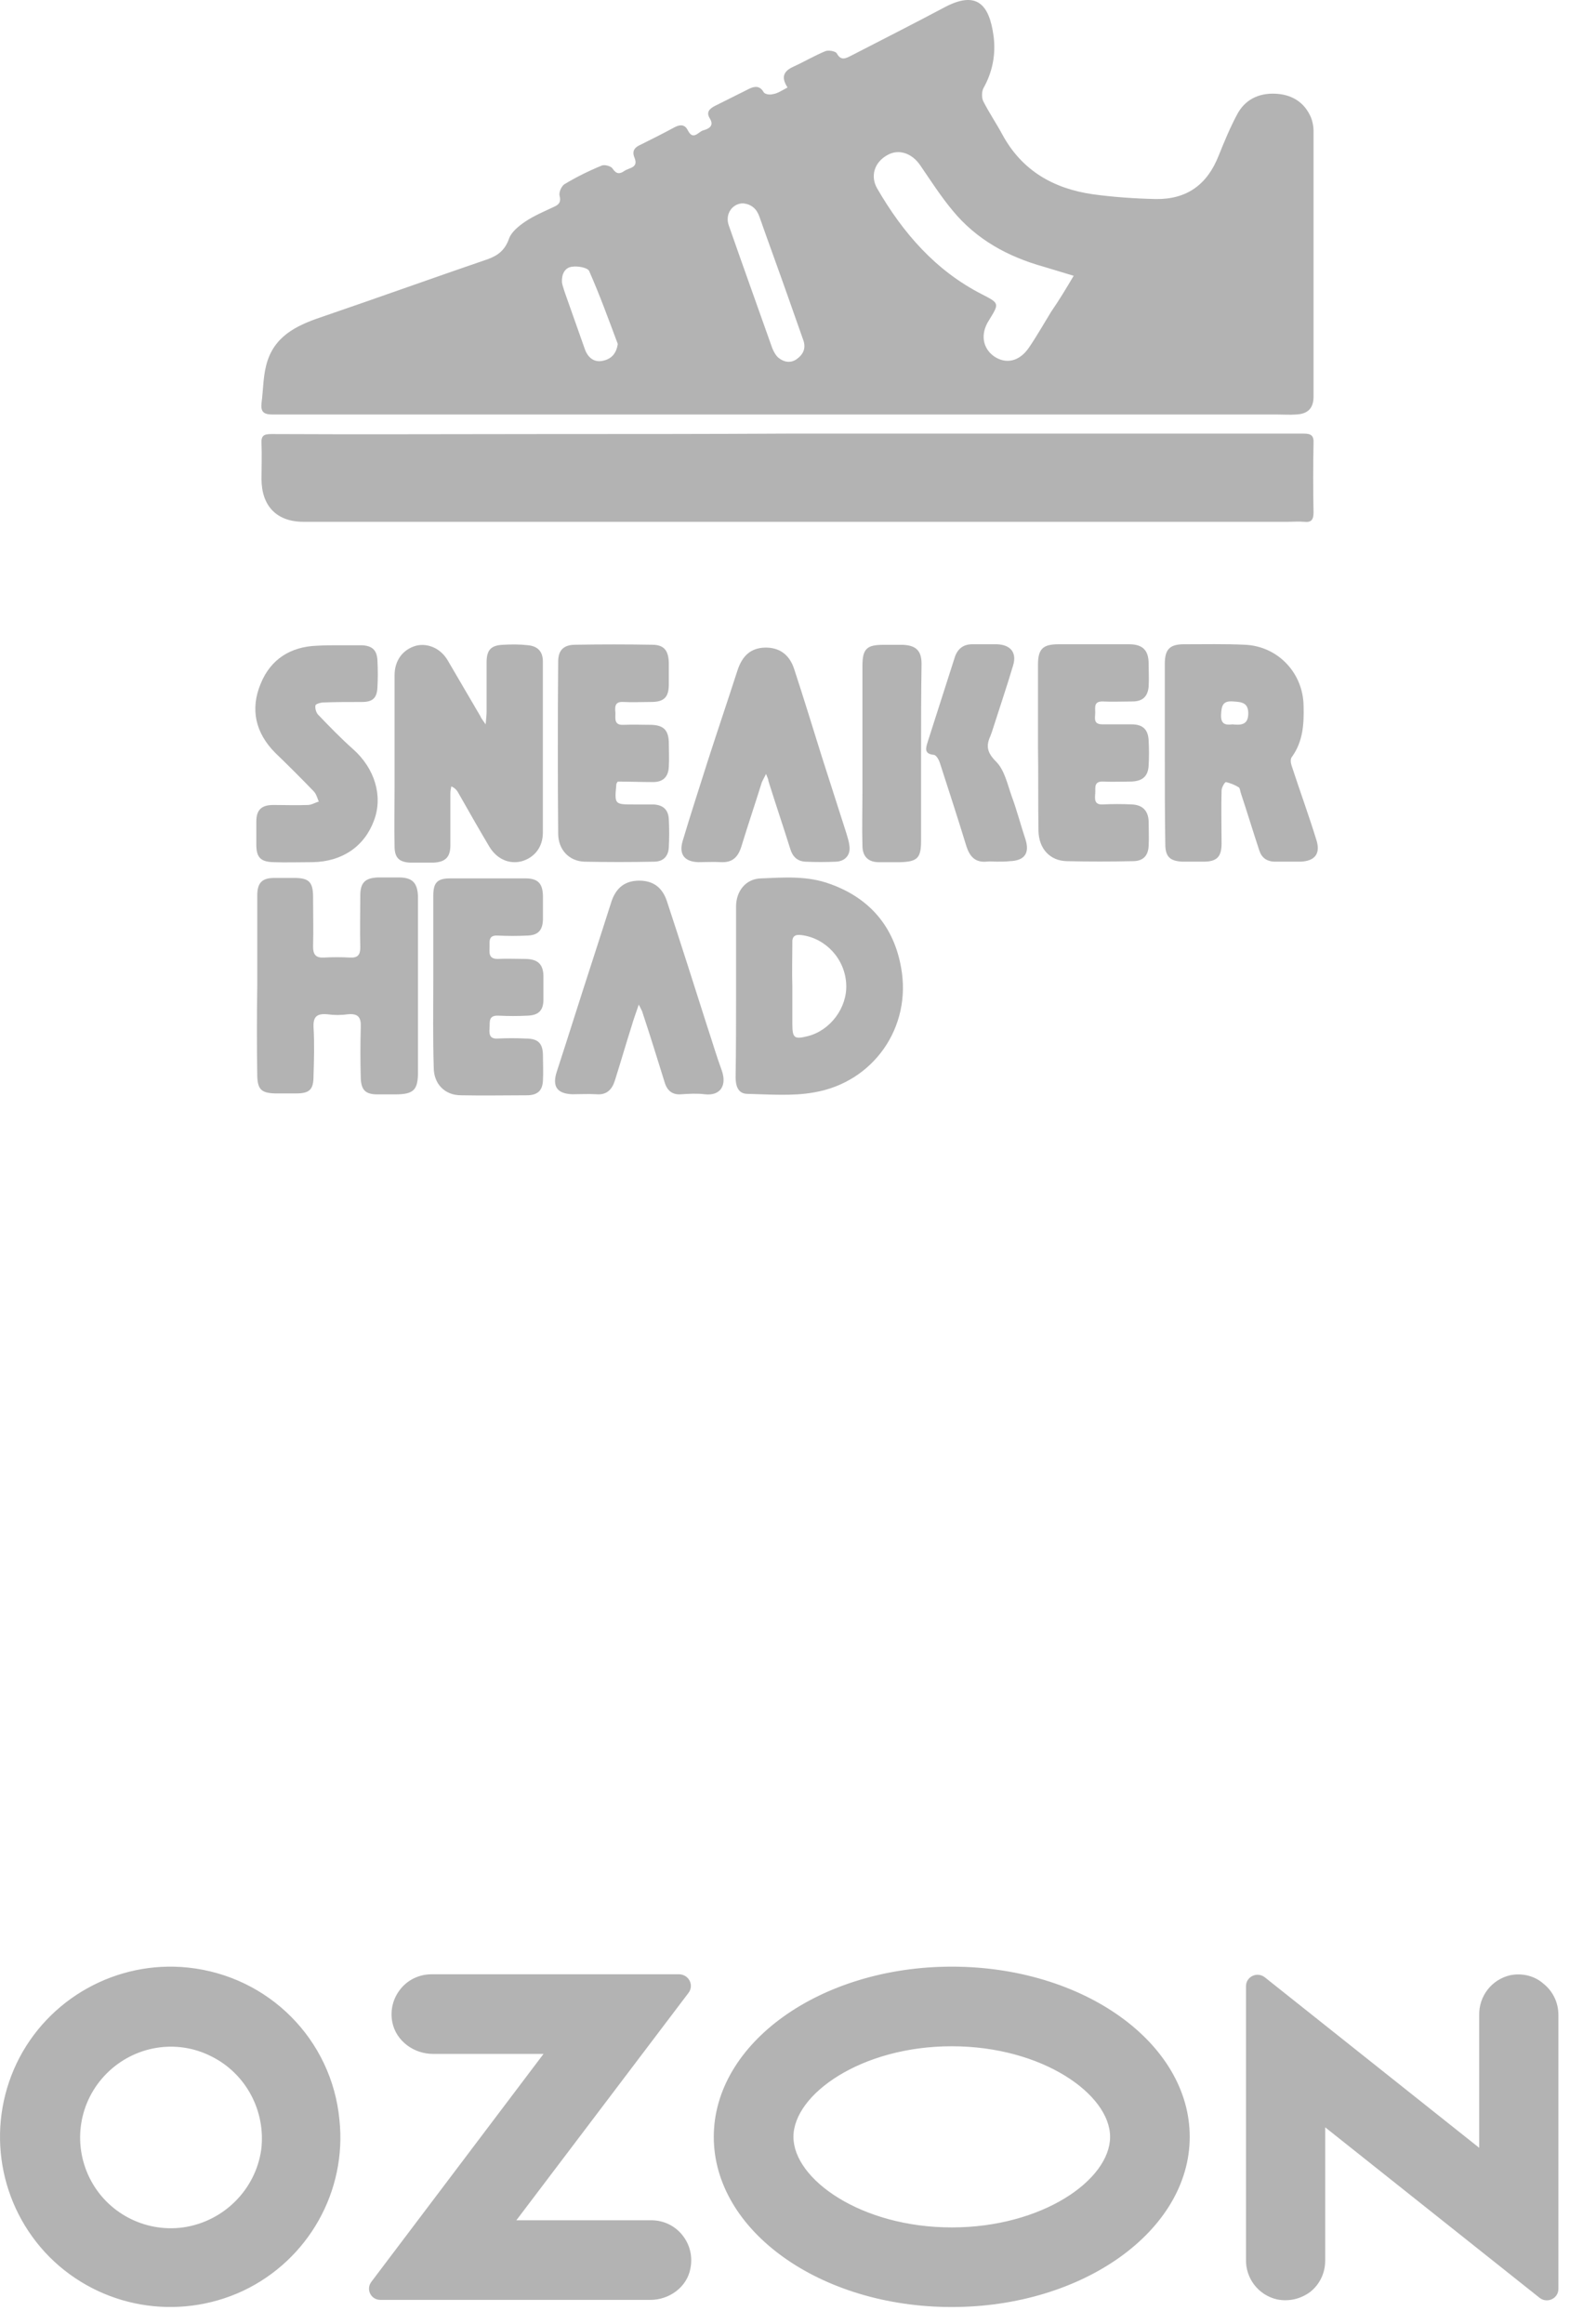 <svg width="62" height="91" viewBox="0 0 62 91" fill="none" xmlns="http://www.w3.org/2000/svg">
<path fill-rule="evenodd" clip-rule="evenodd" d="M7.373 77.037C4.571 76.739 1.863 78.251 0.649 80.789C-0.565 83.346 -0.042 86.37 1.938 88.367C3.936 90.364 6.962 90.887 9.521 89.692C12.08 88.479 13.593 85.791 13.294 82.992C12.995 79.856 10.53 77.373 7.373 77.037ZM7.168 87.21C5.655 87.415 4.179 86.631 3.507 85.269C2.834 83.906 3.096 82.264 4.179 81.181C5.262 80.099 6.906 79.819 8.27 80.509C9.633 81.181 10.418 82.656 10.231 84.168C10.007 85.735 8.755 86.986 7.168 87.21ZM16.899 77.299C16.432 77.299 15.984 77.504 15.685 77.877C15.386 78.251 15.274 78.717 15.367 79.184C15.517 79.912 16.208 80.416 16.955 80.416H21.288L14.546 89.338C14.321 89.636 14.527 90.047 14.9 90.047H25.472C26.219 90.047 26.91 89.543 27.041 88.815C27.135 88.349 27.023 87.882 26.724 87.509C26.425 87.135 25.977 86.93 25.51 86.93H20.224L26.966 78.027C27.191 77.728 26.985 77.317 26.612 77.299H16.899ZM59.149 77.336C58.421 77.504 57.916 78.157 57.935 78.904V84.093L49.53 77.411C49.231 77.187 48.801 77.392 48.801 77.765V88.461C48.783 89.207 49.287 89.861 50.016 90.028C50.482 90.122 50.949 90.01 51.323 89.73C51.697 89.431 51.902 88.983 51.902 88.517V83.29L60.307 89.972C60.606 90.196 61.036 89.991 61.036 89.618V78.885C61.036 78.419 60.83 77.971 60.457 77.672C60.102 77.355 59.616 77.243 59.149 77.336ZM37.277 80.117C40.826 80.117 43.478 82.002 43.478 83.664C43.478 85.344 40.826 87.21 37.277 87.21C33.728 87.21 31.076 85.325 31.076 83.664C31.076 82.002 33.728 80.117 37.277 80.117ZM37.277 77C32.14 77 27.956 79.987 27.956 83.664C27.956 87.341 32.122 90.327 37.277 90.327C42.413 90.327 46.597 87.341 46.597 83.664C46.597 79.987 42.432 77 37.277 77Z" fill="#B3B3B3"/>
<path d="M30.845 3.425C30.565 2.996 30.715 2.772 31.088 2.604C31.499 2.417 31.91 2.174 32.321 2.006C32.452 1.95 32.713 2.006 32.769 2.081C32.937 2.398 33.124 2.286 33.348 2.174C34.544 1.558 35.758 0.942 36.953 0.308C38.261 -0.402 38.746 0.177 38.914 1.409C39.008 2.118 38.877 2.809 38.522 3.444C38.447 3.574 38.447 3.817 38.503 3.948C38.727 4.395 39.008 4.806 39.251 5.254C40.016 6.673 41.249 7.382 42.799 7.606C43.621 7.718 44.443 7.774 45.265 7.793C46.479 7.811 47.282 7.233 47.73 6.094C47.955 5.534 48.179 4.993 48.459 4.47C48.758 3.91 49.281 3.649 49.916 3.668C50.569 3.686 51.093 3.985 51.354 4.619C51.41 4.769 51.447 4.955 51.447 5.123C51.447 8.595 51.447 12.048 51.447 15.52C51.447 15.987 51.223 16.211 50.756 16.229C50.513 16.248 50.271 16.229 50.028 16.229C36.916 16.229 23.804 16.229 10.673 16.229C10.318 16.229 10.206 16.117 10.243 15.781C10.318 15.221 10.299 14.643 10.486 14.101C10.841 13.056 11.775 12.683 12.727 12.366C14.857 11.638 16.986 10.872 19.115 10.144C19.526 9.995 19.788 9.771 19.937 9.342C20.031 9.08 20.311 8.856 20.554 8.688C20.908 8.446 21.319 8.278 21.712 8.091C21.917 7.998 21.973 7.886 21.917 7.662C21.88 7.531 21.992 7.289 22.104 7.214C22.571 6.934 23.056 6.691 23.561 6.486C23.673 6.43 23.934 6.505 23.99 6.598C24.14 6.822 24.27 6.822 24.457 6.691C24.644 6.561 25.018 6.579 24.849 6.169C24.738 5.907 24.868 5.758 25.092 5.665C25.541 5.441 25.989 5.217 26.437 4.974C26.661 4.862 26.829 4.881 26.942 5.105C27.147 5.515 27.352 5.161 27.539 5.105C27.745 5.049 27.988 4.937 27.801 4.638C27.651 4.395 27.782 4.265 27.988 4.153C28.436 3.929 28.884 3.705 29.332 3.481C29.556 3.369 29.762 3.35 29.911 3.612C29.949 3.686 30.154 3.724 30.266 3.686C30.434 3.668 30.602 3.556 30.845 3.425ZM42.052 10.798C41.623 10.667 41.249 10.555 40.876 10.443C39.475 10.051 38.242 9.379 37.308 8.241C36.841 7.681 36.449 7.065 36.038 6.467C35.72 6.001 35.197 5.814 34.749 6.075C34.245 6.355 34.077 6.897 34.357 7.382C35.365 9.118 36.636 10.592 38.466 11.526C39.157 11.88 39.138 11.88 38.727 12.552C38.391 13.075 38.485 13.635 38.933 13.952C39.4 14.269 39.923 14.157 40.296 13.616C40.614 13.149 40.876 12.683 41.174 12.198C41.473 11.768 41.753 11.302 42.052 10.798ZM29.108 7.961C28.679 7.961 28.38 8.39 28.548 8.838C29.108 10.443 29.687 12.048 30.248 13.635C30.304 13.765 30.378 13.915 30.49 14.008C30.696 14.176 30.957 14.232 31.2 14.064C31.462 13.877 31.574 13.635 31.462 13.318C31.275 12.776 31.069 12.216 30.883 11.675C30.509 10.611 30.117 9.547 29.743 8.483C29.631 8.166 29.426 7.998 29.108 7.961ZM24.196 13.467C23.841 12.515 23.486 11.544 23.075 10.611C23.019 10.48 22.627 10.406 22.403 10.443C22.104 10.48 21.992 10.76 22.01 11.059C22.029 11.19 22.085 11.32 22.122 11.451C22.384 12.198 22.645 12.925 22.907 13.672C23.019 13.989 23.262 14.213 23.636 14.12C23.953 14.045 24.14 13.84 24.196 13.467Z" fill="#B3B3B3"/>
<path d="M30.844 16.977C37.587 16.977 44.311 16.977 51.054 16.977C51.353 16.977 51.465 17.051 51.446 17.369C51.428 18.265 51.428 19.16 51.446 20.056C51.446 20.336 51.372 20.467 51.073 20.43C50.867 20.411 50.662 20.43 50.456 20.43C37.606 20.43 24.736 20.43 11.886 20.43C10.84 20.43 10.242 19.814 10.242 18.75C10.242 18.283 10.261 17.835 10.242 17.369C10.223 17.051 10.336 16.995 10.634 16.995C14.221 17.014 17.788 16.995 21.375 16.995C24.531 16.995 27.688 16.995 30.844 16.977Z" fill="#B3B3B3"/>
<path d="M19.021 28.362C19.04 28.119 19.058 27.988 19.058 27.877C19.058 27.223 19.058 26.57 19.058 25.935C19.058 25.45 19.227 25.263 19.712 25.245C20.03 25.226 20.366 25.226 20.683 25.263C21.057 25.301 21.262 25.506 21.262 25.898C21.262 28.138 21.262 30.359 21.262 32.599C21.262 33.159 20.945 33.569 20.441 33.719C19.955 33.849 19.469 33.644 19.171 33.159C18.76 32.468 18.367 31.777 17.975 31.087C17.919 30.975 17.844 30.863 17.676 30.788C17.658 30.882 17.639 30.975 17.639 31.068C17.639 31.74 17.639 32.412 17.639 33.103C17.639 33.569 17.433 33.756 16.966 33.775C16.668 33.775 16.369 33.775 16.07 33.775C15.64 33.756 15.454 33.588 15.454 33.14C15.435 32.375 15.454 31.628 15.454 30.863C15.454 29.388 15.454 27.914 15.454 26.439C15.454 25.861 15.771 25.431 16.294 25.282C16.742 25.17 17.247 25.375 17.527 25.842C17.956 26.57 18.386 27.317 18.816 28.044C18.834 28.101 18.89 28.175 19.021 28.362Z" fill="#B3B3B3"/>
<path d="M10.076 38.593C10.076 37.417 10.076 36.241 10.076 35.065C10.076 34.561 10.263 34.374 10.749 34.374C11.01 34.374 11.272 34.374 11.515 34.374C12.094 34.374 12.262 34.523 12.262 35.121C12.262 35.774 12.28 36.427 12.262 37.062C12.262 37.379 12.374 37.51 12.691 37.491C13.028 37.473 13.364 37.473 13.7 37.491C13.999 37.51 14.111 37.398 14.111 37.099C14.092 36.427 14.111 35.737 14.111 35.065C14.111 34.561 14.298 34.374 14.802 34.355C15.064 34.355 15.344 34.355 15.624 34.355C16.147 34.355 16.352 34.561 16.371 35.102C16.371 35.475 16.371 35.867 16.371 36.241C16.371 38.145 16.371 40.048 16.371 41.971C16.371 42.68 16.203 42.848 15.475 42.848C15.25 42.848 15.008 42.848 14.783 42.848C14.316 42.848 14.148 42.68 14.13 42.214C14.111 41.542 14.111 40.888 14.13 40.216C14.148 39.824 14.018 39.675 13.625 39.712C13.364 39.75 13.084 39.75 12.822 39.712C12.411 39.675 12.262 39.806 12.28 40.216C12.318 40.851 12.299 41.486 12.28 42.12C12.28 42.661 12.131 42.811 11.589 42.811C11.309 42.811 11.048 42.811 10.768 42.811C10.245 42.792 10.095 42.661 10.076 42.139C10.058 40.982 10.058 39.787 10.076 38.593C10.058 38.593 10.058 38.593 10.076 38.593Z" fill="#B3B3B3"/>
<path d="M45.621 29.481C45.621 28.324 45.621 27.148 45.621 25.991C45.621 25.431 45.808 25.225 46.368 25.225C47.171 25.225 47.975 25.207 48.759 25.244C50.048 25.3 51.038 26.345 51.056 27.633C51.075 28.343 51.038 29.033 50.59 29.649C50.533 29.724 50.552 29.873 50.59 29.985C50.907 30.956 51.262 31.926 51.561 32.897C51.729 33.438 51.486 33.718 50.926 33.737C50.608 33.737 50.272 33.737 49.955 33.737C49.618 33.737 49.413 33.587 49.319 33.289C49.077 32.561 48.852 31.814 48.61 31.086C48.572 30.993 48.572 30.862 48.516 30.825C48.367 30.732 48.18 30.657 48.012 30.62C47.975 30.62 47.844 30.825 47.844 30.956C47.825 31.646 47.844 32.337 47.844 33.028C47.844 33.55 47.657 33.737 47.134 33.737C46.873 33.737 46.592 33.737 46.331 33.737C45.827 33.718 45.64 33.55 45.64 33.046C45.621 31.852 45.621 30.676 45.621 29.481ZM48.273 28.361C48.61 28.398 48.89 28.38 48.89 27.932C48.89 27.521 48.647 27.484 48.311 27.465C47.9 27.428 47.844 27.614 47.825 27.969C47.806 28.343 47.975 28.398 48.273 28.361Z" fill="#B3B3B3"/>
<path d="M28.829 38.815C28.829 37.714 28.829 36.594 28.829 35.493C28.829 34.895 29.203 34.41 29.8 34.392C30.716 34.354 31.631 34.28 32.528 34.616C34.078 35.175 35.012 36.295 35.292 37.882C35.721 40.215 34.209 42.38 31.874 42.772C31.033 42.922 30.137 42.847 29.277 42.828C28.904 42.828 28.811 42.511 28.811 42.175C28.829 41.074 28.829 39.935 28.829 38.815ZM31.033 38.629C31.033 39.114 31.033 39.599 31.033 40.084C31.033 40.644 31.108 40.7 31.631 40.57C32.528 40.346 33.181 39.45 33.144 38.554C33.107 37.565 32.359 36.743 31.407 36.613C31.145 36.575 31.015 36.65 31.033 36.93C31.033 37.509 31.015 38.069 31.033 38.629Z" fill="#B3B3B3"/>
<path d="M24.196 30.601C24.14 30.676 24.14 30.695 24.14 30.713C24.066 31.497 24.066 31.497 24.831 31.497C25.093 31.497 25.355 31.497 25.597 31.497C25.971 31.516 26.176 31.703 26.195 32.076C26.214 32.449 26.214 32.804 26.195 33.177C26.176 33.532 25.971 33.737 25.616 33.737C24.701 33.756 23.804 33.756 22.889 33.737C22.291 33.718 21.862 33.27 21.862 32.636C21.843 30.396 21.843 28.138 21.862 25.898C21.862 25.45 22.086 25.244 22.534 25.244C23.543 25.226 24.533 25.226 25.541 25.244C26.008 25.244 26.176 25.468 26.195 25.935C26.195 26.215 26.195 26.495 26.195 26.794C26.195 27.298 26.008 27.484 25.504 27.484C25.13 27.484 24.776 27.503 24.402 27.484C24.066 27.466 24.084 27.69 24.103 27.914C24.103 28.138 24.047 28.399 24.421 28.38C24.794 28.362 25.149 28.38 25.523 28.38C25.989 28.399 26.176 28.586 26.195 29.052C26.195 29.369 26.214 29.706 26.195 30.023C26.176 30.415 25.971 30.62 25.579 30.62C25.13 30.62 24.663 30.601 24.196 30.601Z" fill="#B3B3B3"/>
<path d="M40.654 29.238C40.654 28.174 40.654 27.091 40.654 26.027C40.654 25.411 40.841 25.225 41.458 25.225C42.373 25.225 43.307 25.225 44.222 25.225C44.764 25.225 44.988 25.467 44.988 25.99C44.988 26.288 45.006 26.587 44.988 26.886C44.95 27.278 44.745 27.464 44.353 27.464C43.96 27.464 43.568 27.483 43.176 27.464C42.84 27.464 42.896 27.688 42.896 27.894C42.896 28.099 42.802 28.36 43.176 28.36C43.549 28.36 43.942 28.36 44.315 28.36C44.764 28.36 44.969 28.566 44.988 28.995C45.006 29.312 45.006 29.648 44.988 29.966C44.969 30.395 44.745 30.582 44.315 30.6C43.942 30.6 43.587 30.619 43.213 30.6C42.821 30.582 42.914 30.861 42.896 31.067C42.877 31.291 42.858 31.515 43.194 31.496C43.568 31.477 43.96 31.477 44.334 31.496C44.745 31.515 44.969 31.739 44.988 32.149C44.988 32.467 45.006 32.803 44.988 33.12C44.969 33.512 44.764 33.717 44.371 33.717C43.512 33.736 42.634 33.736 41.775 33.717C41.121 33.699 40.692 33.232 40.673 32.541C40.654 31.459 40.673 30.358 40.654 29.238C40.673 29.238 40.654 29.238 40.654 29.238Z" fill="#B3B3B3"/>
<path d="M16.97 38.404C16.97 37.302 16.97 36.182 16.97 35.081C16.97 34.559 17.119 34.391 17.642 34.391C18.613 34.391 19.584 34.391 20.574 34.391C21.079 34.391 21.265 34.596 21.265 35.119C21.265 35.417 21.265 35.716 21.265 36.014C21.247 36.425 21.079 36.612 20.668 36.63C20.276 36.649 19.883 36.649 19.491 36.63C19.136 36.612 19.174 36.836 19.174 37.06C19.174 37.284 19.117 37.545 19.491 37.545C19.846 37.526 20.201 37.545 20.556 37.545C21.06 37.545 21.284 37.75 21.284 38.236C21.284 38.534 21.284 38.833 21.284 39.132C21.284 39.561 21.097 39.748 20.668 39.766C20.294 39.785 19.902 39.785 19.528 39.766C19.117 39.748 19.192 40.009 19.174 40.252C19.155 40.494 19.174 40.681 19.491 40.662C19.865 40.644 20.22 40.644 20.593 40.662C21.079 40.662 21.265 40.849 21.265 41.334C21.265 41.651 21.284 41.987 21.265 42.305C21.247 42.697 21.06 42.865 20.686 42.883C19.809 42.883 18.931 42.902 18.053 42.883C17.418 42.883 16.988 42.435 16.988 41.801C16.951 40.644 16.97 39.524 16.97 38.404Z" fill="#B3B3B3"/>
<path d="M30.003 30.303C29.929 30.452 29.873 30.545 29.835 30.639C29.574 31.479 29.294 32.3 29.032 33.158C28.901 33.569 28.677 33.774 28.248 33.756C27.949 33.737 27.65 33.756 27.351 33.756C26.809 33.737 26.585 33.457 26.735 32.934C27.052 31.871 27.407 30.788 27.743 29.724C28.117 28.567 28.509 27.41 28.883 26.252C29.07 25.674 29.406 25.375 29.947 25.356C30.508 25.338 30.919 25.618 31.105 26.196C31.479 27.335 31.834 28.492 32.189 29.631C32.506 30.62 32.824 31.609 33.141 32.599C33.197 32.785 33.253 32.953 33.272 33.14C33.309 33.476 33.104 33.718 32.749 33.737C32.338 33.756 31.927 33.756 31.535 33.737C31.236 33.718 31.049 33.55 30.956 33.252C30.676 32.356 30.377 31.479 30.097 30.583C30.097 30.508 30.059 30.452 30.003 30.303Z" fill="#B3B3B3"/>
<path d="M25.018 39.333C24.906 39.669 24.812 39.912 24.738 40.173C24.513 40.883 24.308 41.592 24.084 42.301C23.972 42.656 23.766 42.88 23.355 42.843C23.038 42.824 22.739 42.843 22.421 42.843C21.824 42.824 21.618 42.544 21.805 41.965C22.029 41.275 22.253 40.584 22.477 39.875C22.963 38.344 23.467 36.814 23.953 35.283C24.14 34.742 24.495 34.48 25.036 34.48C25.559 34.48 25.933 34.723 26.12 35.283C26.661 36.926 27.184 38.568 27.707 40.211C27.894 40.771 28.062 41.349 28.268 41.909C28.473 42.488 28.23 42.917 27.595 42.843C27.296 42.805 26.997 42.824 26.699 42.843C26.325 42.88 26.12 42.693 26.026 42.357C25.746 41.461 25.466 40.547 25.167 39.651C25.148 39.576 25.111 39.52 25.018 39.333Z" fill="#B3B3B3"/>
<path d="M13.233 25.264C13.55 25.264 13.849 25.264 14.167 25.264C14.578 25.282 14.764 25.45 14.783 25.861C14.802 26.216 14.802 26.57 14.783 26.906C14.764 27.335 14.596 27.485 14.167 27.485C13.662 27.485 13.158 27.485 12.672 27.503C12.56 27.503 12.373 27.559 12.355 27.616C12.336 27.727 12.373 27.877 12.448 27.97C12.896 28.437 13.345 28.903 13.83 29.333C14.671 30.079 15.007 31.162 14.652 32.114C14.279 33.14 13.401 33.738 12.243 33.756C11.72 33.756 11.216 33.775 10.693 33.756C10.207 33.738 10.039 33.57 10.039 33.066C10.039 32.767 10.039 32.468 10.039 32.17C10.039 31.703 10.244 31.517 10.711 31.517C11.159 31.517 11.608 31.535 12.056 31.517C12.205 31.517 12.336 31.423 12.486 31.386C12.43 31.255 12.392 31.087 12.28 30.975C11.794 30.471 11.29 29.967 10.786 29.482C10.001 28.698 9.796 27.765 10.207 26.776C10.599 25.805 11.384 25.32 12.411 25.282C12.71 25.264 12.971 25.264 13.233 25.264Z" fill="#B3B3B3"/>
<path d="M39.047 33.736C38.916 33.736 38.767 33.717 38.636 33.736C38.188 33.773 37.982 33.531 37.852 33.139C37.516 32.037 37.161 30.955 36.806 29.854C36.768 29.742 36.675 29.574 36.581 29.555C36.171 29.518 36.264 29.275 36.339 29.032C36.694 27.931 37.048 26.811 37.403 25.71C37.516 25.393 37.74 25.225 38.076 25.225C38.393 25.225 38.73 25.225 39.047 25.225C39.57 25.243 39.832 25.542 39.682 26.046C39.421 26.923 39.122 27.8 38.842 28.678C38.823 28.734 38.804 28.771 38.786 28.827C38.617 29.2 38.655 29.462 39.01 29.816C39.346 30.152 39.458 30.712 39.626 31.179C39.832 31.739 39.981 32.317 40.168 32.877C40.336 33.419 40.112 33.699 39.551 33.717C39.383 33.736 39.215 33.736 39.047 33.736Z" fill="#B3B3B3"/>
<path d="M36.075 29.502C36.075 30.64 36.075 31.779 36.075 32.917C36.075 33.608 35.926 33.739 35.235 33.758C34.973 33.758 34.693 33.758 34.432 33.758C34.002 33.758 33.778 33.533 33.778 33.104C33.759 32.432 33.778 31.76 33.778 31.07C33.778 29.409 33.778 27.747 33.778 26.086C33.778 25.395 33.946 25.246 34.618 25.246C34.861 25.246 35.104 25.246 35.347 25.246C35.87 25.265 36.094 25.47 36.094 25.993C36.075 27.15 36.075 28.326 36.075 29.502Z" fill="#B3B3B3"/>
</svg>
